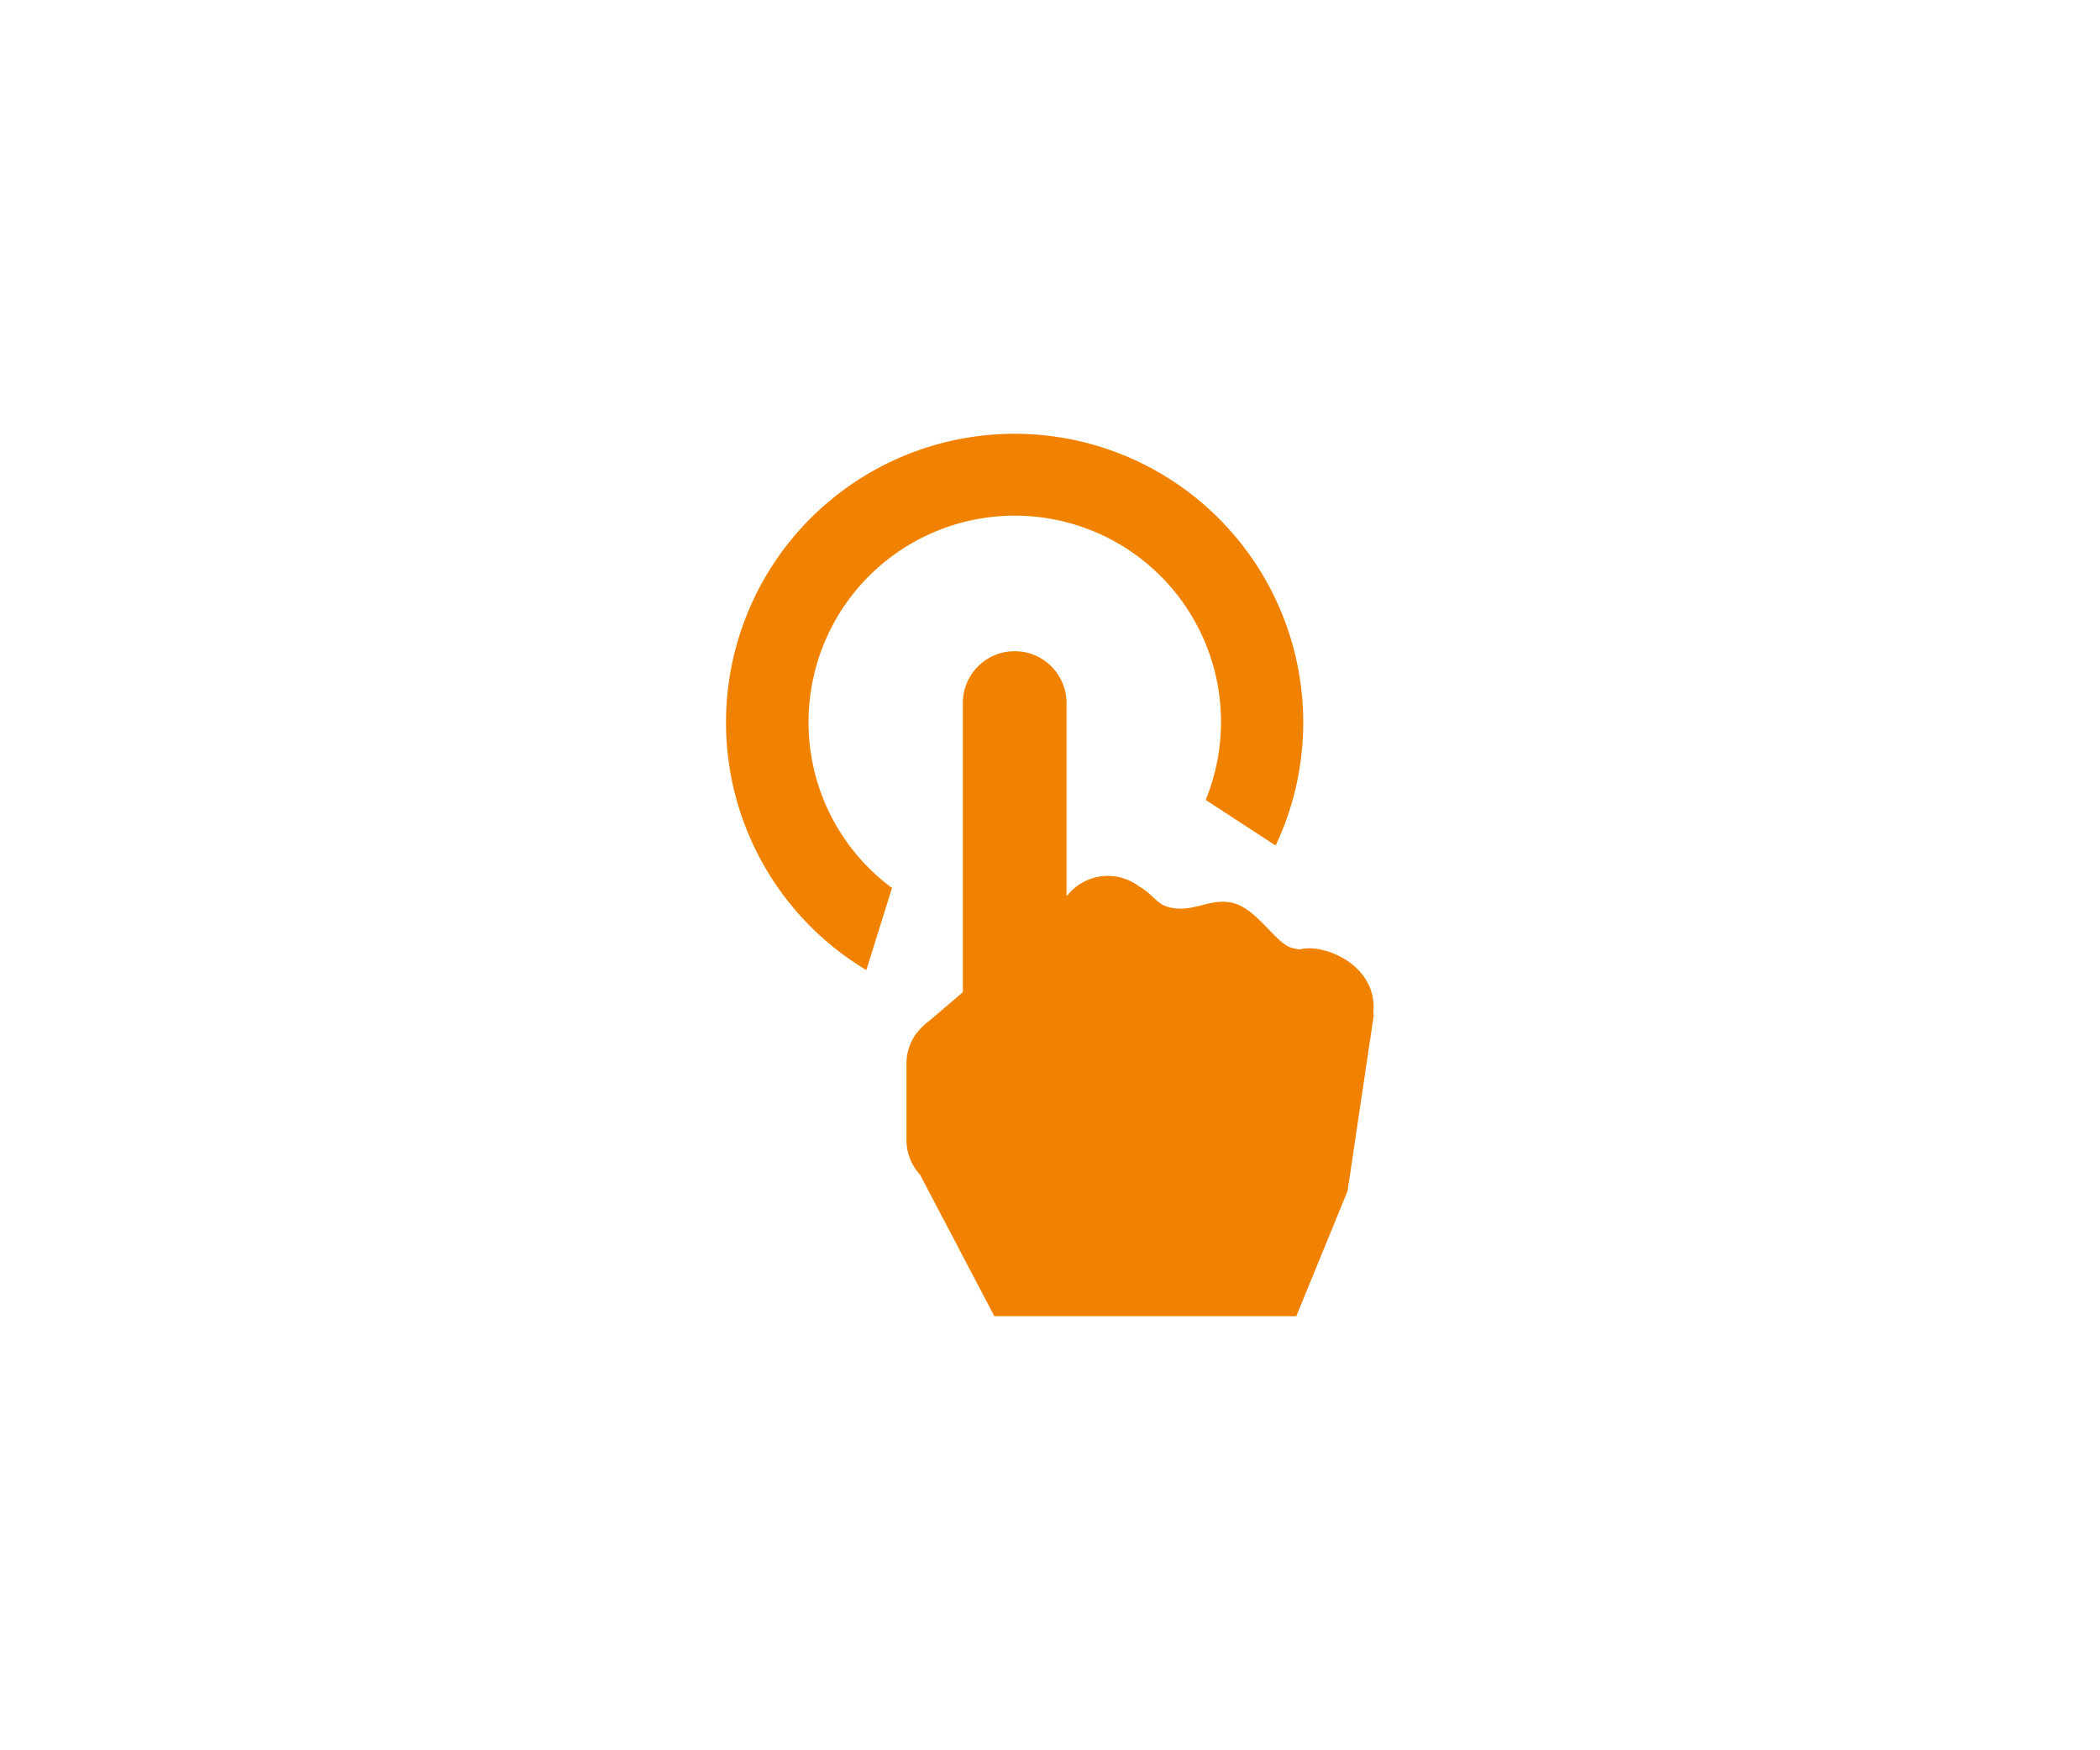<svg xmlns="http://www.w3.org/2000/svg" viewBox="0 0 300 250"><defs><style>.cls-1{fill:#f08200;}</style></defs><g id="レイアウト"><path class="cls-1" d="M115.51,103.21a29.46,29.46,0,1,1,56.73,11.05l10,6.51a41.23,41.23,0,1,0-58.48,17.79l3.67-11.73A29.38,29.38,0,0,1,115.51,103.21Z"/><path class="cls-1" d="M196.18,144.88l0-.12c.67-6.17-5.5-9.31-9.13-9.31a6.46,6.46,0,0,0-1.4.16,8.1,8.1,0,0,1-1.11-.23c-2.27-.6-4.9-5.47-8.31-6.38s-5.94,1.63-9.55.49c-1.43-.45-2.11-1.84-4-2.92a7.4,7.4,0,0,0-10.22,1.35l-.1,0V100.15a7.41,7.41,0,0,0-14.81,0v41.57l-4.85,4.14a7,7,0,0,0-1.14,1l-.06.06h0a7.17,7.17,0,0,0-2,4.93v11.05a7.17,7.17,0,0,0,2,4.94l0,.07L142.05,188h43.13l7.33-17.88,3.76-25.23Z"/></g></svg>